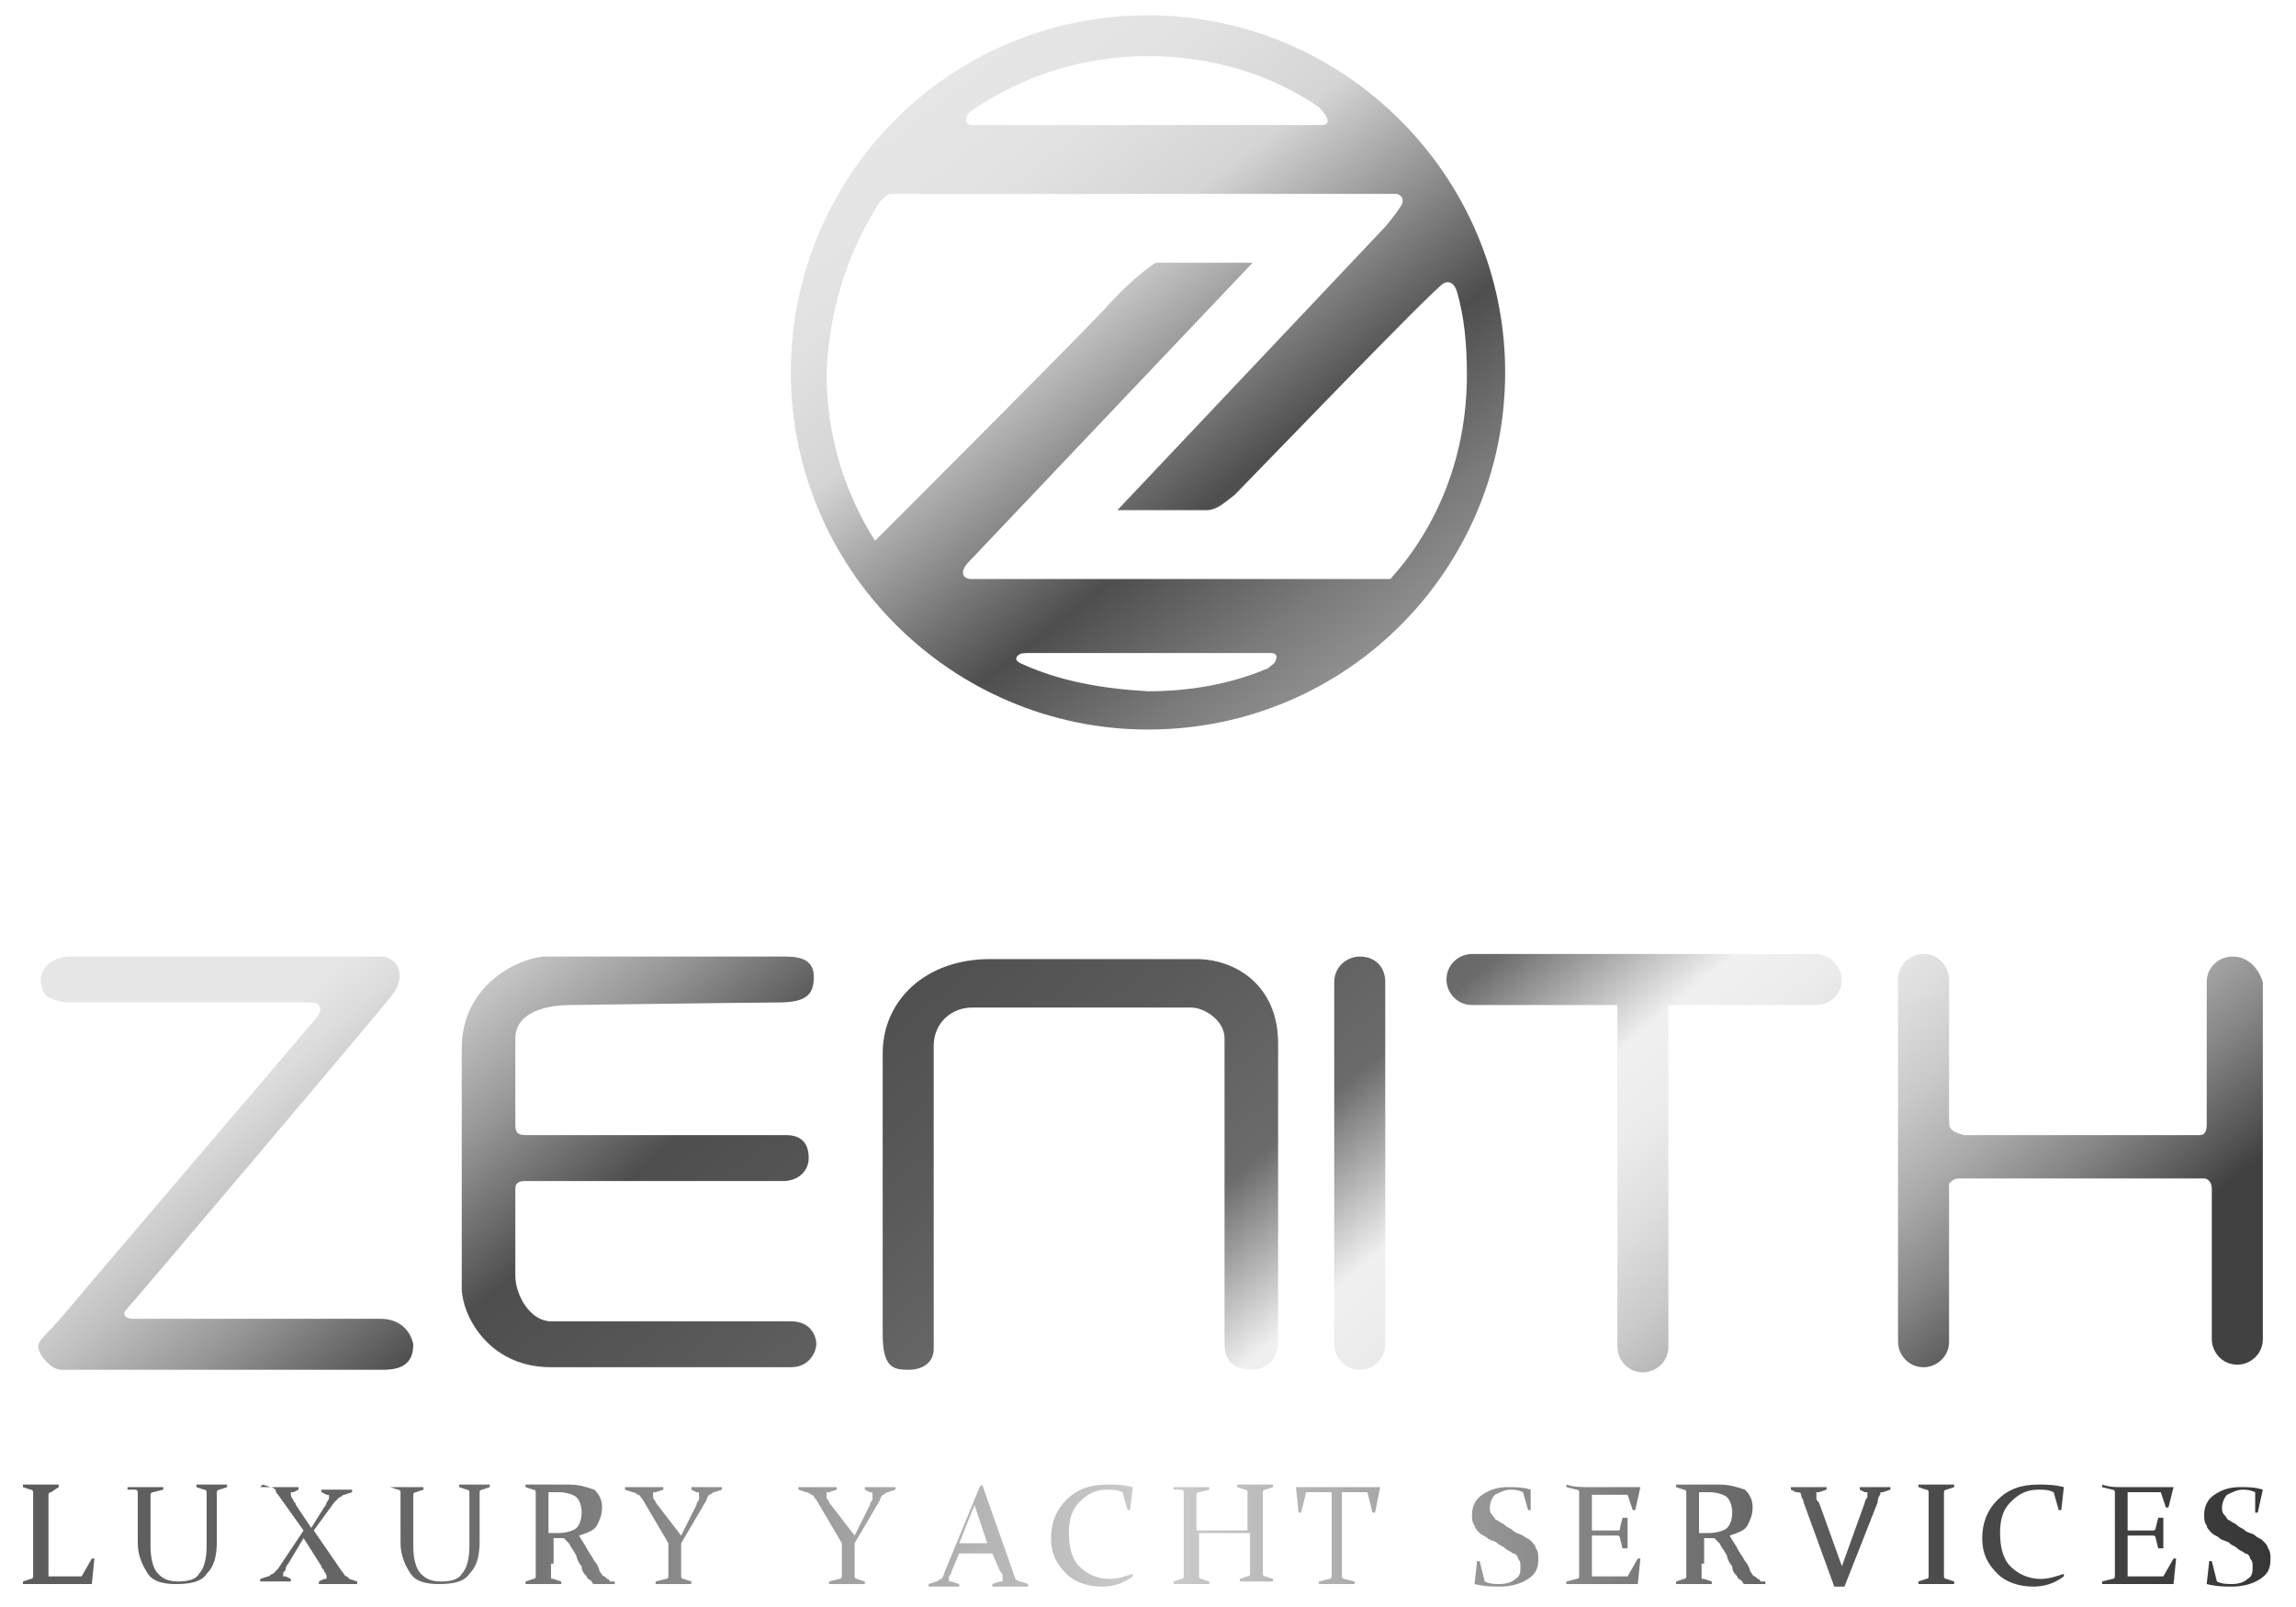 <?xml version="1.0" encoding="utf-8"?>
<!-- Generator: Adobe Illustrator 25.2.1, SVG Export Plug-In . SVG Version: 6.00 Build 0)  -->
<svg version="1.1" id="Layer_1" xmlns="http://www.w3.org/2000/svg" xmlns:xlink="http://www.w3.org/1999/xlink" x="0px" y="0px"
	 viewBox="0 0 90 63" style="enable-background:new 0 0 90 63;" xml:space="preserve">
<style type="text/css">
	.st0{fill:url(#SVGID_1_);}
	.st1{fill:url(#SVGID_2_);}
	.st2{fill:url(#SVGID_3_);}
</style>
<linearGradient id="SVGID_1_" gradientUnits="userSpaceOnUse" x1="0.921" y1="60.218" x2="89.034" y2="60.218">
	<stop  offset="0" style="stop-color:#5C5C5C"/>
	<stop  offset="0.181" style="stop-color:#676767"/>
	<stop  offset="0.505" style="stop-color:#CDCDCD"/>
	<stop  offset="0.835" style="stop-color:#4E4E4E"/>
	<stop  offset="0.848" style="stop-color:#4C4C4C"/>
	<stop  offset="1" style="stop-color:#373737"/>
</linearGradient>
<path class="st0" d="M1.9,59v2.2c0,0.2,0,0.4,0,0.6h1.3l0.4-0.7l0.1,0l-0.1,1l0,0c-0.5,0-0.9,0-1.3,0H1.6c-0.2,0-0.5,0-0.7,0l0-0.1
	l0.3-0.1c0,0,0.1,0,0.1-0.1c0-0.1,0-0.2,0-0.2c0-0.1,0-0.2,0-0.3V59c0-0.1,0-0.2,0-0.3c0-0.1,0-0.1,0-0.2c0,0,0-0.1-0.1-0.1
	l-0.3-0.1l0-0.1c0.2,0,0.5,0,0.7,0c0.2,0,0.4,0,0.7,0l0,0.1L2,58.5c0,0-0.1,0-0.1,0.1c0,0.1,0,0.2,0,0.3C1.9,59,1.9,59,1.9,59z
	 M5,58.3c0.2,0,0.5,0,0.7,0c0.2,0,0.4,0,0.7,0l0,0.1L6,58.5c0,0-0.1,0-0.1,0.1c0,0.1,0,0.1,0,0.2c0,0.1,0,0.2,0,0.3v1.5
	c0,0.5,0.1,0.9,0.3,1.1c0.2,0.2,0.4,0.3,0.8,0.3c0.4,0,0.7-0.1,0.8-0.3c0.2-0.2,0.3-0.6,0.3-1.1V59c0-0.1,0-0.2,0-0.3
	c0-0.1,0-0.1,0-0.2c0,0,0-0.1-0.1-0.1l-0.3-0.1l0-0.1c0.2,0,0.4,0,0.6,0c0.2,0,0.4,0,0.6,0l0,0.1l-0.3,0.1c0,0-0.1,0-0.1,0.1
	c0,0.1,0,0.1,0,0.2c0,0.1,0,0.2,0,0.3v1.4c0,0.6-0.1,1-0.4,1.3c-0.2,0.3-0.6,0.4-1.2,0.4c-0.5,0-0.9-0.1-1.1-0.4
	c-0.2-0.3-0.4-0.7-0.4-1.2V59c0-0.1,0-0.2,0-0.3c0-0.1,0-0.1,0-0.2c0,0,0-0.1-0.1-0.1L5,58.4L5,58.3z M10.2,58.3c0.2,0,0.4,0,0.7,0
	c0.2,0,0.5,0,0.8,0l0,0.1l-0.2,0.1c0,0-0.1,0-0.1,0c0,0,0,0,0,0.1c0,0,0,0.1,0.1,0.2c0,0.1,0.1,0.1,0.1,0.2l0.6,0.9l0.5-0.8
	c0,0,0.1-0.1,0.1-0.2c0.1-0.1,0.1-0.2,0.1-0.2c0-0.1,0-0.1-0.1-0.1l-0.2-0.1l0-0.1c0.2,0,0.4,0,0.6,0c0.2,0,0.4,0,0.6,0l0,0.1
	l-0.3,0.1c-0.1,0-0.1,0.1-0.2,0.1c0,0-0.1,0.1-0.2,0.2L12.3,60l1.1,1.6c0.1,0.1,0.1,0.2,0.2,0.2c0,0,0.1,0.1,0.1,0.1l0.3,0.1l0,0.1
	c-0.2,0-0.4,0-0.7,0c-0.2,0-0.5,0-0.8,0l0-0.1l0.2-0.1c0,0,0.1,0,0.1,0c0,0,0,0,0-0.1c0,0,0-0.1-0.1-0.2c0-0.1-0.1-0.1-0.1-0.2
	l-0.7-1.1l-0.6,1c-0.1,0.1-0.1,0.2-0.1,0.2c0,0.1-0.1,0.1-0.1,0.2c0,0,0,0.1,0,0.1c0,0,0,0,0.1,0l0.2,0.1l0,0.1c-0.2,0-0.4,0-0.6,0
	c-0.2,0-0.4,0-0.6,0l0-0.1l0.3-0.1c0.1,0,0.1-0.1,0.2-0.1c0,0,0.1-0.1,0.2-0.2l1-1.5l-1-1.4c-0.1-0.1-0.1-0.2-0.1-0.2
	c0,0-0.1-0.1-0.2-0.1l-0.3-0.1L10.2,58.3z M15.2,58.3c0.2,0,0.5,0,0.7,0c0.2,0,0.4,0,0.7,0l0,0.1l-0.3,0.1c0,0-0.1,0-0.1,0.1
	c0,0.1,0,0.1,0,0.2c0,0.1,0,0.2,0,0.3v1.5c0,0.5,0.1,0.9,0.3,1.1c0.2,0.2,0.4,0.3,0.8,0.3c0.4,0,0.7-0.1,0.8-0.3
	c0.2-0.2,0.3-0.6,0.3-1.1V59c0-0.1,0-0.2,0-0.3c0-0.1,0-0.1,0-0.2c0,0,0-0.1-0.1-0.1l-0.3-0.1l0-0.1c0.2,0,0.4,0,0.6,0
	c0.2,0,0.4,0,0.6,0l0,0.1l-0.3,0.1c0,0-0.1,0-0.1,0.1c0,0.1,0,0.1,0,0.2c0,0.1,0,0.2,0,0.3v1.4c0,0.6-0.1,1-0.4,1.3
	c-0.2,0.3-0.6,0.4-1.2,0.4c-0.5,0-0.9-0.1-1.1-0.4c-0.2-0.3-0.4-0.7-0.4-1.2V59c0-0.1,0-0.2,0-0.3c0-0.1,0-0.1,0-0.2
	c0,0,0-0.1-0.1-0.1l-0.3-0.1L15.2,58.3z M21.6,61.3c0,0.1,0,0.2,0,0.3c0,0.1,0,0.2,0,0.2c0,0.1,0,0.1,0.1,0.1L22,62l0,0.1
	c-0.2,0-0.4,0-0.7,0c-0.2,0-0.5,0-0.7,0l0-0.1l0.3-0.1c0,0,0.1,0,0.1-0.1c0-0.1,0-0.2,0-0.2c0-0.1,0-0.2,0-0.3V59c0-0.1,0-0.2,0-0.3
	c0-0.1,0-0.1,0-0.2c0,0,0-0.1-0.1-0.1l-0.3-0.1l0-0.1c0.2,0,0.5,0,0.7,0c0,0,0.1,0,0.2,0c0.1,0,0.2,0,0.3,0c0.1,0,0.2,0,0.3,0
	c0.1,0,0.1,0,0.2,0c0.4,0,0.7,0.1,1,0.2c0.2,0.2,0.3,0.4,0.3,0.7c0,0.3-0.1,0.5-0.2,0.7c-0.1,0.2-0.4,0.3-0.7,0.4
	c0.1,0.2,0.2,0.3,0.3,0.5c0.1,0.2,0.2,0.3,0.3,0.5c0.1,0.1,0.2,0.3,0.2,0.4c0.1,0.1,0.1,0.2,0.2,0.2c0,0,0.1,0.1,0.1,0.1
	c0,0,0.1,0,0.1,0.1c0,0,0.1,0,0.1,0c0,0,0.1,0,0.1,0l0,0.1c-0.1,0-0.2,0-0.3,0c-0.1,0-0.1,0-0.2,0c-0.1,0-0.1,0-0.2,0
	c0,0-0.1,0-0.1,0c0,0-0.1,0-0.1-0.1c-0.1-0.1-0.2-0.1-0.2-0.2c-0.1-0.1-0.2-0.2-0.2-0.4c-0.1-0.1-0.2-0.3-0.2-0.4
	c-0.1-0.2-0.2-0.3-0.3-0.5c0,0-0.1-0.1-0.1-0.1c0,0,0,0-0.1-0.1c0,0-0.1,0-0.1,0c0,0-0.1,0-0.1,0l-0.2,0V61.3z M21.6,60.1
	c0.1,0,0.2,0,0.3,0c0.3,0,0.6-0.1,0.7-0.2c0.1-0.1,0.2-0.3,0.2-0.6c0-0.3-0.1-0.5-0.2-0.6c-0.1-0.1-0.4-0.2-0.7-0.2
	c-0.1,0-0.1,0-0.2,0c-0.1,0-0.1,0-0.2,0V60.1z M26.7,60.2l0.6-1.2c0-0.1,0.1-0.2,0.1-0.2c0-0.1,0-0.1,0-0.2c0-0.1,0-0.1-0.1-0.1
	l-0.2-0.1l0-0.1c0.2,0,0.4,0,0.6,0c0.2,0,0.4,0,0.6,0l0,0.1l-0.3,0.1c-0.1,0-0.1,0.1-0.2,0.1c0,0-0.1,0.1-0.1,0.2l-1,1.7v0.8
	c0,0.1,0,0.2,0,0.3c0,0.1,0,0.2,0,0.2c0,0,0,0.1,0.1,0.1l0.3,0.1l0,0.1c-0.3,0-0.5,0-0.7,0c-0.2,0-0.5,0-0.7,0l0-0.1l0.4-0.1
	c0,0,0.1,0,0.1-0.1c0-0.1,0-0.2,0-0.2c0-0.1,0-0.2,0-0.3v-0.8l-1-1.7c-0.1-0.1-0.1-0.2-0.2-0.2c0,0-0.1-0.1-0.2-0.1l-0.3-0.1l0-0.1
	c0.2,0,0.4,0,0.7,0c0.2,0,0.5,0,0.8,0l0,0.1l-0.3,0.1c0,0-0.1,0-0.1,0c0,0,0,0,0,0.1c0,0,0,0.1,0,0.1c0,0.1,0.1,0.1,0.1,0.2
	L26.7,60.2z M33.5,60.2l0.6-1.2c0-0.1,0.1-0.2,0.1-0.2c0-0.1,0-0.1,0-0.2c0-0.1,0-0.1-0.1-0.1l-0.2-0.1l0-0.1c0.2,0,0.4,0,0.6,0
	c0.2,0,0.4,0,0.6,0l0,0.1l-0.3,0.1c-0.1,0-0.1,0.1-0.2,0.1c0,0-0.1,0.1-0.1,0.2l-1,1.7v0.8c0,0.1,0,0.2,0,0.3c0,0.1,0,0.2,0,0.2
	c0,0,0,0.1,0.1,0.1l0.3,0.1l0,0.1c-0.3,0-0.5,0-0.7,0c-0.2,0-0.5,0-0.7,0l0-0.1l0.4-0.1c0,0,0.1,0,0.1-0.1c0-0.1,0-0.2,0-0.2
	c0-0.1,0-0.2,0-0.3v-0.8l-1-1.7c-0.1-0.1-0.1-0.2-0.2-0.2c0,0-0.1-0.1-0.2-0.1l-0.3-0.1l0-0.1c0.2,0,0.4,0,0.7,0c0.2,0,0.5,0,0.8,0
	l0,0.1l-0.3,0.1c0,0-0.1,0-0.1,0c0,0,0,0,0,0.1c0,0,0,0.1,0,0.1c0,0.1,0.1,0.1,0.1,0.2L33.5,60.2z M38.5,58.2l1.2,3.4
	c0,0.1,0.1,0.2,0.1,0.3c0,0,0.1,0.1,0.2,0.1l0.3,0.1l0,0.1c-0.2,0-0.5,0-0.7,0c-0.2,0-0.5,0-0.7,0l0-0.1l0.3-0.1c0,0,0.1,0,0.1,0
	c0,0,0,0,0-0.1c0,0,0-0.1,0-0.1c0-0.1,0-0.1-0.1-0.2l-0.3-0.7h-1.3l-0.3,0.7c0,0.1-0.1,0.2-0.1,0.2c0,0.1,0,0.1,0,0.1
	c0,0,0,0.1,0,0.1c0,0,0,0,0.1,0l0.3,0.1l0,0.1c-0.3,0-0.5,0-0.6,0c-0.2,0-0.4,0-0.6,0l0-0.1l0.3-0.1c0.1,0,0.1-0.1,0.2-0.1
	c0,0,0.1-0.1,0.1-0.2l1.4-3.4L38.5,58.2z M37.6,60.5h1.1l-0.5-1.5L37.6,60.5z M44.3,59.2l-0.1,0L44,58.5c-0.2-0.1-0.4-0.1-0.6-0.1
	c-0.5,0-0.8,0.2-1.1,0.5c-0.3,0.3-0.4,0.7-0.4,1.2c0,0.5,0.1,1,0.4,1.3s0.7,0.5,1.2,0.5c0.3,0,0.6-0.1,0.9-0.2l0,0.1
	c-0.4,0.3-0.8,0.4-1.2,0.4c-0.6,0-1.1-0.2-1.4-0.5c-0.4-0.4-0.6-0.8-0.6-1.4c0-0.6,0.2-1.1,0.6-1.5c0.4-0.4,0.9-0.6,1.6-0.6
	c0.3,0,0.6,0,1,0.1l0,0L44.3,59.2z M47,60.2v1.1c0,0.2,0,0.4,0,0.5c0,0,0,0.1,0.1,0.1l0.3,0.1l0,0.1c-0.2,0-0.4,0-0.7,0
	c-0.2,0-0.4,0-0.7,0l0-0.1l0.3-0.1c0,0,0.1,0,0.1-0.1c0-0.1,0-0.3,0-0.5V59c0-0.2,0-0.3,0-0.5c0,0,0-0.1-0.1-0.1L46,58.4l0-0.1
	c0.2,0,0.5,0,0.7,0c0.2,0,0.4,0,0.7,0l0,0.1L47,58.5c0,0-0.1,0-0.1,0.1c0,0.1,0,0.3,0,0.5V60h2V59c0-0.2,0-0.3,0-0.5
	c0,0,0-0.1-0.1-0.1l-0.3-0.1l0-0.1c0.2,0,0.4,0,0.7,0c0.2,0,0.4,0,0.7,0l0,0.1l-0.3,0.1c0,0-0.1,0-0.1,0.1c0,0.1,0,0.3,0,0.5v2.2
	c0,0.2,0,0.4,0,0.5c0,0,0,0.1,0.1,0.1l0.3,0.1l0,0.1c-0.2,0-0.5,0-0.7,0c-0.2,0-0.4,0-0.6,0l0-0.1l0.3-0.1c0,0,0.1,0,0.1-0.1
	c0-0.1,0-0.3,0-0.5v-1.1H47z M52.5,62.1c-0.2,0-0.5,0-0.8,0l0-0.1l0.4-0.1c0,0,0.1,0,0.1-0.1c0-0.1,0-0.3,0-0.5v-2.8h-1L51,59.3
	l-0.1,0l-0.1-1l0,0c0.5,0,0.9,0,1.3,0h0.7c0.4,0,0.8,0,1.3,0l0,0l-0.2,1l-0.1,0l-0.2-0.8h-1v2.8c0,0.2,0,0.4,0,0.5
	c0,0,0,0.1,0.1,0.1l0.4,0.1l0,0.1C53,62.1,52.7,62.1,52.5,62.1z M59.7,58.5c-0.2-0.1-0.4-0.1-0.5-0.1c-0.2,0-0.4,0.1-0.6,0.2
	c-0.1,0.1-0.2,0.3-0.2,0.5c0,0.1,0,0.2,0.1,0.3c0.1,0.1,0.1,0.2,0.2,0.2c0.1,0.1,0.2,0.1,0.3,0.2c0.1,0.1,0.2,0.1,0.3,0.2
	c0.1,0.1,0.2,0.1,0.4,0.2c0.1,0.1,0.2,0.1,0.3,0.2c0.1,0.1,0.2,0.2,0.2,0.3c0.1,0.1,0.1,0.3,0.1,0.4c0,0.4-0.1,0.6-0.4,0.8
	c-0.3,0.2-0.7,0.3-1.1,0.3c-0.3,0-0.6,0-1-0.1l0,0l0.1-0.9l0.1,0l0.2,0.8c0.2,0.1,0.4,0.1,0.6,0.1c0.3,0,0.5-0.1,0.6-0.2
	c0.2-0.1,0.2-0.3,0.2-0.5c0-0.1,0-0.2-0.1-0.3c0-0.1-0.1-0.2-0.2-0.2c-0.1-0.1-0.2-0.1-0.3-0.2c-0.1-0.1-0.2-0.1-0.3-0.2
	c-0.1-0.1-0.3-0.1-0.4-0.2c-0.1-0.1-0.2-0.1-0.3-0.2c-0.1-0.1-0.2-0.2-0.2-0.3c-0.1-0.1-0.1-0.3-0.1-0.4c0-0.3,0.1-0.6,0.4-0.8
	c0.3-0.2,0.6-0.3,1-0.3c0.3,0,0.6,0,0.9,0.1l0,0L60,59.2l-0.1,0L59.7,58.5z M62.2,58.3h0.7c0.4,0,0.9,0,1.4,0l0,0l-0.2,0.9l-0.1,0
	l-0.2-0.6h-1.4V60h0.3c0.2,0,0.4,0,0.7,0c0.1,0,0.1,0,0.1-0.1l0.1-0.4l0.2,0c0,0.3,0,0.4,0,0.6c0,0.1,0,0.3,0,0.6l-0.2,0l-0.1-0.4
	c0,0,0-0.1-0.1-0.1c-0.3,0-0.5,0-0.7,0h-0.3v1c0,0.2,0,0.4,0,0.6h1.4l0.4-0.7l0.1,0l-0.1,1l0,0c-0.5,0-1,0-1.4,0h-0.7
	c-0.2,0-0.5,0-0.7,0l0-0.1l0.4-0.1c0,0,0.1,0,0.1-0.1c0-0.1,0-0.2,0-0.2c0-0.1,0-0.2,0-0.3V59c0-0.1,0-0.2,0-0.3c0-0.1,0-0.1,0-0.2
	c0,0,0-0.1-0.1-0.1l-0.4-0.1l0-0.1C61.7,58.3,62,58.3,62.2,58.3z M66.7,61.3c0,0.1,0,0.2,0,0.3c0,0.1,0,0.2,0,0.2
	c0,0.1,0,0.1,0.1,0.1l0.3,0.1l0,0.1c-0.2,0-0.4,0-0.7,0c-0.2,0-0.5,0-0.7,0l0-0.1l0.3-0.1c0,0,0.1,0,0.1-0.1c0-0.1,0-0.2,0-0.2
	c0-0.1,0-0.2,0-0.3V59c0-0.1,0-0.2,0-0.3c0-0.1,0-0.1,0-0.2c0,0,0-0.1-0.1-0.1l-0.3-0.1l0-0.1c0.2,0,0.5,0,0.7,0c0,0,0.1,0,0.2,0
	c0.1,0,0.2,0,0.3,0c0.1,0,0.2,0,0.3,0c0.1,0,0.1,0,0.2,0c0.4,0,0.7,0.1,1,0.2c0.2,0.2,0.3,0.4,0.3,0.7c0,0.3-0.1,0.5-0.2,0.7
	c-0.1,0.2-0.4,0.3-0.7,0.4c0.1,0.2,0.2,0.3,0.3,0.5c0.1,0.2,0.2,0.3,0.3,0.5c0.1,0.1,0.2,0.3,0.2,0.4c0.1,0.1,0.1,0.2,0.2,0.2
	c0,0,0.1,0.1,0.1,0.1c0,0,0.1,0,0.1,0.1c0,0,0.1,0,0.1,0c0,0,0.1,0,0.1,0l0,0.1c-0.1,0-0.2,0-0.3,0c-0.1,0-0.1,0-0.2,0
	c-0.1,0-0.1,0-0.2,0c0,0-0.1,0-0.1,0c0,0-0.1,0-0.1-0.1c-0.1-0.1-0.2-0.1-0.2-0.2c-0.1-0.1-0.2-0.2-0.2-0.4
	c-0.1-0.1-0.2-0.3-0.2-0.4c-0.1-0.2-0.2-0.3-0.3-0.5c0,0-0.1-0.1-0.1-0.1s0,0-0.1-0.1c0,0-0.1,0-0.1,0c0,0-0.1,0-0.1,0l-0.2,0V61.3z
	 M66.7,60.1c0.1,0,0.2,0,0.3,0c0.3,0,0.6-0.1,0.7-0.2c0.1-0.1,0.2-0.3,0.2-0.6c0-0.3-0.1-0.5-0.2-0.6c-0.1-0.1-0.4-0.2-0.7-0.2
	c-0.1,0-0.1,0-0.2,0c-0.1,0-0.1,0-0.2,0V60.1z M71.9,62.2l-1.2-3.3c0-0.1-0.1-0.2-0.1-0.3s-0.1-0.1-0.2-0.1l-0.2-0.1l0-0.1
	c0.2,0,0.4,0,0.6,0c0.2,0,0.5,0,0.8,0l0,0.1l-0.3,0.1c0,0-0.1,0-0.1,0c0,0,0,0,0,0.1c0,0,0,0.1,0,0.1c0,0.1,0,0.1,0.1,0.2l0.9,2.5
	l0.9-2.5c0-0.1,0.1-0.2,0.1-0.2c0-0.1,0-0.1,0-0.1c0,0,0-0.1,0-0.1c0,0,0,0-0.1,0l-0.2-0.1l0-0.1c0.2,0,0.4,0,0.6,0
	c0.2,0,0.4,0,0.6,0l0,0.1l-0.3,0.1c-0.1,0-0.1,0-0.1,0.1c0,0-0.1,0.1-0.1,0.3l-1.3,3.3L71.9,62.2z M76.2,61.3c0,0.1,0,0.2,0,0.3
	c0,0.1,0,0.2,0,0.2c0,0,0,0.1,0.1,0.1l0.3,0.1l0,0.1c-0.2,0-0.5,0-0.7,0c-0.2,0-0.5,0-0.7,0l0-0.1l0.3-0.1c0,0,0.1,0,0.1-0.1
	c0-0.1,0-0.2,0-0.2c0-0.1,0-0.2,0-0.3V59c0-0.1,0-0.2,0-0.3c0-0.1,0-0.1,0-0.2c0,0,0-0.1-0.1-0.1l-0.3-0.1l0-0.1c0.2,0,0.5,0,0.7,0
	c0.2,0,0.4,0,0.7,0l0,0.1l-0.3,0.1c0,0-0.1,0-0.1,0.1c0,0.1,0,0.1,0,0.2c0,0.1,0,0.2,0,0.3V61.3z M80.8,59.2l-0.1,0l-0.2-0.7
	c-0.2-0.1-0.4-0.1-0.6-0.1c-0.5,0-0.8,0.2-1.1,0.5c-0.3,0.3-0.4,0.7-0.4,1.2c0,0.5,0.1,1,0.4,1.3s0.7,0.5,1.2,0.5
	c0.3,0,0.6-0.1,0.9-0.2l0,0.1c-0.4,0.3-0.8,0.4-1.2,0.4c-0.6,0-1.1-0.2-1.4-0.5c-0.4-0.4-0.6-0.8-0.6-1.4c0-0.6,0.2-1.1,0.6-1.5
	c0.4-0.4,0.9-0.6,1.6-0.6c0.3,0,0.6,0,1,0.1l0,0L80.8,59.2z M83.1,58.3h0.7c0.4,0,0.9,0,1.4,0l0,0L85,59.1l-0.1,0l-0.2-0.6h-1.3V60
	h0.3c0.2,0,0.4,0,0.7,0c0,0,0.1,0,0.1-0.1l0.1-0.4l0.2,0c0,0.3,0,0.4,0,0.6c0,0.1,0,0.3,0,0.6l-0.2,0l-0.1-0.4c0,0,0-0.1-0.1-0.1
	c-0.3,0-0.5,0-0.7,0h-0.3v1c0,0.2,0,0.4,0,0.6h1.4l0.4-0.7l0.1,0l-0.1,1l0,0c-0.5,0-1,0-1.4,0h-0.7c-0.2,0-0.5,0-0.7,0l0-0.1
	l0.4-0.1c0,0,0.1,0,0.1-0.1c0-0.1,0-0.2,0-0.2c0-0.1,0-0.2,0-0.3V59c0-0.1,0-0.2,0-0.3c0-0.1,0-0.1,0-0.2c0,0,0-0.1-0.1-0.1
	l-0.4-0.1l0-0.1C82.7,58.3,82.9,58.3,83.1,58.3z M88.4,58.5c-0.2-0.1-0.4-0.1-0.5-0.1c-0.2,0-0.4,0.1-0.6,0.2
	c-0.1,0.1-0.2,0.3-0.2,0.5c0,0.1,0,0.2,0.1,0.3c0.1,0.1,0.1,0.2,0.2,0.2c0.1,0.1,0.2,0.1,0.3,0.2c0.1,0.1,0.2,0.1,0.3,0.2
	c0.1,0.1,0.3,0.1,0.4,0.2c0.1,0.1,0.2,0.1,0.3,0.2c0.1,0.1,0.2,0.2,0.2,0.3c0.1,0.1,0.1,0.3,0.1,0.4c0,0.4-0.1,0.6-0.4,0.8
	c-0.3,0.2-0.7,0.3-1.1,0.3c-0.3,0-0.6,0-1-0.1l0,0l0.1-0.9l0.1,0l0.2,0.8c0.2,0.1,0.4,0.1,0.6,0.1c0.3,0,0.5-0.1,0.6-0.2
	c0.2-0.1,0.2-0.3,0.2-0.5c0-0.1,0-0.2-0.1-0.3c0-0.1-0.1-0.2-0.2-0.2c-0.1-0.1-0.2-0.1-0.3-0.2c-0.1-0.1-0.2-0.1-0.3-0.2
	c-0.1-0.1-0.3-0.1-0.4-0.2c-0.1-0.1-0.2-0.1-0.3-0.2c-0.1-0.1-0.2-0.2-0.2-0.3c-0.1-0.1-0.1-0.3-0.1-0.4c0-0.3,0.1-0.6,0.4-0.8
	c0.3-0.2,0.6-0.3,1-0.3c0.3,0,0.6,0,0.9,0.1l0,0l-0.2,0.9l-0.1,0L88.4,58.5z"/>
<g id="logo_top_3_">
	<linearGradient id="SVGID_2_" gradientUnits="userSpaceOnUse" x1="36.349" y1="3.573" x2="53.607" y2="25.662">
		<stop  offset="0" style="stop-color:#E6E6E6"/>
		<stop  offset="0.165" style="stop-color:#E2E2E2"/>
		<stop  offset="0.34" style="stop-color:#D5D5D5"/>
		<stop  offset="0.341" style="stop-color:#D5D5D5"/>
		<stop  offset="0.698" style="stop-color:#4E4E4E"/>
		<stop  offset="0.888" style="stop-color:#7A7A7A"/>
		<stop  offset="1" style="stop-color:#8F8F8F"/>
	</linearGradient>
	<path class="st1" d="M45,0.6c-7.8,0-14,6.3-14,14c0,7.7,6.3,14,14,14c7.8,0,14-6.3,14-14C59,6.9,52.7,0.6,45,0.6z M51.7,4.2
		c0.2,0.2,0.6,0.7,0.1,0.7H38.1c-0.3,0-0.3-0.3-0.1-0.5c2-1.4,4.4-2.2,7-2.2C47.5,2.2,49.8,2.9,51.7,4.2z M34.5,7.9
		c0.1-0.1,0.3-0.3,0.4-0.3h19.8c0.2,0,0.4,0.2,0.2,0.5c-0.2,0.3-0.5,0.7-0.8,1L43.8,20c0,0,3.1,0,3.5,0c0.4,0,0.7-0.3,1.1-0.6
		c0.4-0.4,7.9-8.2,8.2-8.3c0.2-0.1,0.4,0,0.5,0.3c0.3,1,0.4,2.1,0.4,3.3c0,3.1-1.1,5.9-3,8H38.1c-0.4,0-0.5-0.3-0.1-0.7l11.1-11.7
		h-3.8c0,0-0.8,0.5-1.8,1.6c-0.9,1-7.9,8-9.2,9.3c-1.2-1.9-1.9-4.1-1.9-6.6C32.5,12.2,33.2,9.9,34.5,7.9z M40,26C40,26,40,26,40,26
		c-0.2-0.1-0.2-0.2-0.1-0.3c0.1-0.1,0.2-0.1,0.6-0.1h9.3c0.2,0,0.3,0.1,0.2,0.3c0,0.1-0.2,0.2-0.3,0.3c-1.4,0.6-3,0.9-4.7,0.9
		C43.2,27,41.5,26.7,40,26z"/>
</g>
<linearGradient id="SVGID_3_" gradientUnits="userSpaceOnUse" x1="23.322" y1="19.78" x2="66.689" y2="71.463">
	<stop  offset="0.11" style="stop-color:#E6E6E6"/>
	<stop  offset="0.135" style="stop-color:#DCDCDC"/>
	<stop  offset="0.178" style="stop-color:#C2C2C2"/>
	<stop  offset="0.233" style="stop-color:#989898"/>
	<stop  offset="0.296" style="stop-color:#5E5E5E"/>
	<stop  offset="0.313" style="stop-color:#4E4E4E"/>
	<stop  offset="0.426" style="stop-color:#5A5A5A"/>
	<stop  offset="0.538" style="stop-color:#6B6B6B"/>
	<stop  offset="0.626" style="stop-color:#F0F0F0"/>
	<stop  offset="0.666" style="stop-color:#ECECEC"/>
	<stop  offset="0.71" style="stop-color:#DEDEDE"/>
	<stop  offset="0.755" style="stop-color:#C9C9C9"/>
	<stop  offset="0.801" style="stop-color:#AAAAAA"/>
	<stop  offset="0.848" style="stop-color:#838383"/>
	<stop  offset="0.895" style="stop-color:#545454"/>
	<stop  offset="0.912" style="stop-color:#414141"/>
</linearGradient>
<path class="st2" d="M50.1,40.9c0,2.3,0,10.9,0,11.7c0,0.8-0.6,1.1-1,1.1c-0.4,0-1.1-0.1-1.1-1c0-0.9,0-11.3,0-12
	c0-0.7-0.8-1.2-1.3-1.2s-7.9,0-8.6,0c-0.8,0-1.5,0.6-1.5,1.5c0,0.8,0,10.3,0,11.9c0,0.4-0.3,0.8-1,0.8c-0.6,0-1-0.1-1-1.4
	c0-0.9,0-8.9,0-11c0-2.1,1.7-3.7,4.2-3.7c2.5,0,6.6,0,8.1,0S50.1,38.6,50.1,40.9z M53.3,37.5c-0.5,0-1,0.4-1,1v14.2c0,0.5,0.4,1,1,1
	c0.5,0,1-0.4,1-1V38.5C54.3,37.9,53.9,37.5,53.3,37.5z M71.2,37.4H57.7c-0.5,0-1,0.4-1,1c0,0.5,0.4,1,1,1h5.7v13.4c0,0.5,0.4,1,1,1
	c0.5,0,1-0.4,1-1V39.4h5.8c0.5,0,1-0.4,1-1C72.2,37.9,71.7,37.4,71.2,37.4z M87.5,37.5c-0.5,0-1,0.4-1,1v5.6c0,0,0,0,0,0
	c0,0.4-0.2,0.4-0.3,0.4H77c-0.4-0.1-0.6-0.2-0.6-0.5v-5.6c0-0.5-0.4-1-1-1c-0.5,0-1,0.4-1,1v14.2c0,0.5,0.4,1,1,1c0.5,0,1-0.4,1-1
	v-6.2c0.1-0.1,0.2-0.2,0.4-0.2h9.6c0.1,0,0.3,0.1,0.3,0.4c0,0,0,0,0,0v5.9c0,0.5,0.4,1,1,1c0.5,0,1-0.4,1-1V38.5
	C88.5,37.9,88.1,37.5,87.5,37.5z M14.9,51.7c-0.3,0-0.6,0-0.8,0H5.2c-0.2,0-0.4-0.1-0.3-0.3c0.2-0.2,9.6-11.3,10.4-12.3
	c0.8-1,0.1-1.6-0.3-1.6H3.3c-0.1,0-0.1,0-0.1,0c-0.1,0-0.3,0-0.4,0c-0.7,0-1.2,0.4-1.2,0.9c0,0.7,0.4,0.8,1,0.9c0,0,0,0,0,0h0.1
	c0,0,0.1,0,0.1,0c0,0,0,0,0,0h9.5c0.2,0,0.4,0.3,0.1,0.6c-0.4,0.5-8.7,10.2-9.7,11.4c-1,1.2-1.2,1.2-1.2,1.5c0,0.3,0.5,0.9,0.9,0.9
	h12c0.2,0,0.3,0,0.5,0c0,0,0,0,0.1,0c0.7,0,1.2-0.2,1.2-1C16.1,52.2,15.7,51.7,14.9,51.7z M31,51.8h-9.4c-0.8,0-1.4-1-1.4-1.8v-3.4
	c0-0.2,0.1-0.3,0.4-0.3h9.9c0,0,0.1,0,0.1,0c0,0,0,0,0.1,0c0.6,0,1-0.4,1-0.9c0-0.6-0.3-0.9-0.9-0.9c-0.1,0-0.2,0-0.3,0h-9.9
	c-0.4,0-0.4-0.2-0.4-0.5v-3.3c0-0.8,0.8-1.3,2.2-1.3c0,0,7.2-0.1,8.1-0.1c1.1,0,1.4-0.3,1.4-1c0-0.6-0.4-0.8-1.1-0.8h-9.4
	c-0.9,0-3.3,1-3.3,3.6v9.4c0,1,1,3.1,3.5,3.1H31c0.8,0,1-0.7,1-0.9C32,52.4,31.8,51.8,31,51.8z"/>
<g>
</g>
<g>
</g>
<g>
</g>
<g>
</g>
<g>
</g>
<g>
</g>
<g>
</g>
<g>
</g>
<g>
</g>
<g>
</g>
<g>
</g>
<g>
</g>
<g>
</g>
<g>
</g>
<g>
</g>
</svg>
